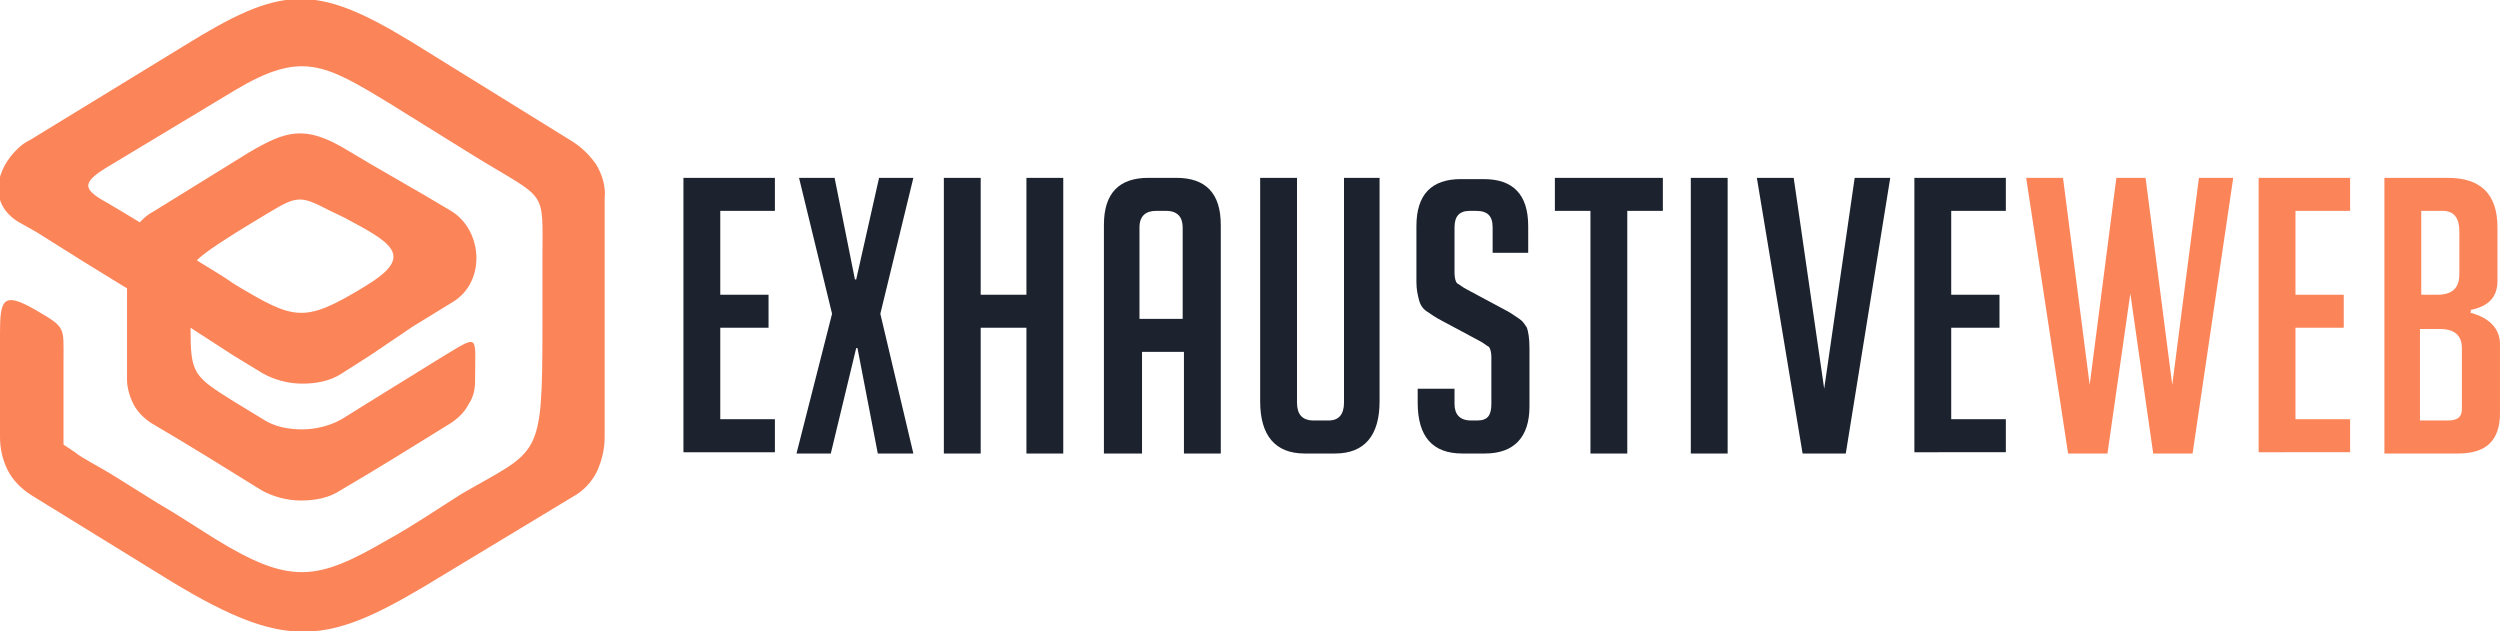 <?xml version="1.0" encoding="utf-8"?>
<!-- Generator: Adobe Illustrator 24.1.0, SVG Export Plug-In . SVG Version: 6.00 Build 0)  -->
<svg version="1.1" id="Layer_1" xmlns="http://www.w3.org/2000/svg" xmlns:xlink="http://www.w3.org/1999/xlink" x="0px" y="0px"
	 width="196.8px" height="49.7px" viewBox="0 0 196.8 49.7" style="enable-background:new 0 0 196.8 49.7;" xml:space="preserve">
<style type="text/css">
	.st0{fill:#1C232F;}
	.st1{fill:#FC8459;}
	.st2{fill-rule:evenodd;clip-rule:evenodd;fill:#FC8459;}
</style>
<g>
	<path class="st0" d="M53.8,35.7V14H61v2.6h-4.3v6.6h3.8v2.6h-3.8v7.2H61v2.6H53.8z"/>
	<path class="st0" d="M71.9,35.7h-2.8l-1.6-8.3h-0.1l-2,8.3h-2.7l2.8-11L62.9,14h2.8l1.6,8h0.1l1.8-8h2.7l-2.6,10.7L71.9,35.7z"/>
	<path class="st0" d="M80.8,35.7v-9.9h-3.6v9.9h-2.9V14h2.9v9.2h3.6V14h2.9v21.7H80.8z"/>
	<path class="st0" d="M89.8,35.7h-2.9v-18c0-2.5,1.2-3.7,3.5-3.7h2.2c2.3,0,3.5,1.2,3.5,3.7v18h-2.9v-8h-3.3V35.7z M93.1,25.1v-7.2
		c0-0.8-0.4-1.3-1.3-1.3h-0.8c-0.8,0-1.3,0.4-1.3,1.3v7.2H93.1z"/>
	<path class="st0" d="M108.6,14v17.6c0,2.7-1.2,4.1-3.5,4.1h-2.4c-2.3,0-3.5-1.4-3.5-4.1V14h2.9v17.7c0,0.9,0.4,1.4,1.3,1.4h1.2
		c0.8,0,1.2-0.5,1.2-1.4V14H108.6z"/>
	<path class="st0" d="M117.5,19.8v-1.9c0-0.9-0.4-1.3-1.3-1.3h-0.5c-0.8,0-1.2,0.4-1.2,1.3v3.6c0,0.4,0.1,0.7,0.2,0.8
		c0.2,0.1,0.4,0.3,0.8,0.5l2.8,1.5c0.6,0.3,1,0.6,1.3,0.8c0.3,0.2,0.4,0.4,0.6,0.7c0.1,0.3,0.2,0.8,0.2,1.6v4.6
		c0,2.4-1.2,3.7-3.5,3.7h-1.8c-2.3,0-3.5-1.3-3.5-4v-1.1h2.9v1.2c0,0.8,0.4,1.3,1.3,1.3h0.5c0.8,0,1.1-0.4,1.1-1.3v-3.7
		c0-0.4-0.1-0.7-0.2-0.8c-0.2-0.1-0.4-0.3-0.8-0.5l-2.8-1.5c-0.6-0.3-1-0.6-1.3-0.8s-0.5-0.5-0.6-0.9c-0.1-0.4-0.2-0.8-0.2-1.4v-4.4
		c0-2.5,1.2-3.7,3.5-3.7h1.8c2.3,0,3.5,1.2,3.5,3.7v2.1H117.5z"/>
	<path class="st0" d="M128.1,16.6v19.1h-2.9V16.6h-2.8V14h8.5v2.6H128.1z"/>
	<path class="st0" d="M133.1,35.7V14h2.9v21.7H133.1z"/>
	<path class="st0" d="M148.8,14l-3.5,21.7h-3.4L138.3,14h2.9l2.4,16.6l2.4-16.6H148.8z"/>
	<path class="st0" d="M150.7,35.7V14h7.2v2.6h-4.3v6.6h3.8v2.6h-3.8v7.2h4.3v2.6H150.7z"/>
	<path class="st1" d="M175.8,14l-3.2,21.7h-3.1l-1.8-12.6l-1.8,12.6h-3.1L159.5,14h2.9l2.1,16.3l2.1-16.3h2.3l2.1,16.3l2.1-16.3
		H175.8z"/>
	<path class="st1" d="M177.8,35.7V14h7.2v2.6h-4.3v6.6h3.8v2.6h-3.8v7.2h4.3v2.6H177.8z"/>
	<path class="st1" d="M194.4,24.6c1.6,0.4,2.4,1.3,2.4,2.5v5.4c0,2.2-1.1,3.2-3.3,3.2h-5.8V14h5c2.6,0,3.9,1.3,3.9,3.9v4.2
		c0,1.3-0.7,2-2.1,2.3V24.6z M190.5,23.2h1.4c1.1,0,1.7-0.5,1.7-1.6v-3.4c0-1-0.4-1.6-1.3-1.6h-1.7V23.2z M190.5,33.1h2.2
		c0.8,0,1.1-0.3,1.1-0.9v-4.8c0-1-0.6-1.5-1.7-1.5h-1.6V33.1z"/>
</g>
<path class="st2" d="M12.4,45.1l-9.9-6.1c-0.8-0.5-1.5-1.2-1.9-2C0.2,36.2,0,35.3,0,34.4l0-1.3v0c0-0.4,0-0.9,0-1.3c0,0,0,0,0,0
	c0-2.5,0-3,0-5.5c0-2.7,0.2-3.4,2.8-1.9c2.4,1.4,2.2,1.3,2.2,4v6.6l0.9,0.6c0.6,0.5,1.7,1,3.3,2l3.2,2l1.5,0.9l3,1.9
	c6,3.7,8.1,3.3,13.6,0.1c2-1.1,3.9-2.4,5.8-3.6c6.2-3.6,6.4-2.6,6.4-13.3c0-1.7,0-3.4,0-5.1c0-5.8,0.5-4.6-5.5-8.3l-6.6-4.1
	c-5.1-3.1-6.9-4.1-12.1-1L8.7,13c-2.4,1.4-2.2,1.9-0.2,3c0.7,0.4,1.5,0.9,2.5,1.5c0.3-0.3,0.6-0.6,1-0.8l7.6-4.7
	c2.9-1.7,4.4-2.2,7.7-0.2c2.3,1.4,5.9,3.4,8.2,4.8c2.5,1.5,2.8,5.6,0.1,7.2l-3.1,1.9v0L29.1,28l0,0l-2.2,1.4c-0.9,0.6-2,0.8-3.1,0.8
	c-1.1,0-2.2-0.3-3.1-0.8L18.4,28L15,25.8c0,3.6,0.2,3.8,3.4,5.8v0l2.3,1.4c0.9,0.6,2,0.8,3.1,0.8c1.1,0,2.2-0.3,3.1-0.8l1.6-1
	l6.3-3.9c3-1.8,2.6-1.8,2.6,1.8c0,0.7-0.1,1.3-0.5,1.9c-0.3,0.6-0.8,1.1-1.4,1.5c0,0,0,0,0,0c-2.9,1.8-5.8,3.6-8.7,5.3
	c-0.9,0.6-2,0.8-3.1,0.8c-1.1,0-2.2-0.3-3.1-0.8c-2.9-1.8-5.8-3.6-8.7-5.3c0,0,0,0,0,0c-0.6-0.4-1.1-0.9-1.4-1.5
	c-0.3-0.6-0.5-1.3-0.5-1.9c0-1.5,0-3.1,0-4.7c0-0.8,0-1.7,0-2.5c-2.3-1.4-4.4-2.7-6.6-4.1c-0.6-0.4-1.2-0.7-1.9-1.1
	c-2.5-1.5-1.8-4.2-0.1-5.8c0.3-0.3,0.6-0.5,1-0.7l0,0l12.1-7.4c7.6-4.7,10.2-5,17.9-0.3L45,11.1l0,0c0.8,0.5,1.4,1.1,1.9,1.8
	c0.5,0.8,0.8,1.8,0.7,2.7c0,3.1,0,6.4,0,9.8c0,3.1,0,6.2,0,9c0,0.9-0.2,1.8-0.6,2.7c-0.4,0.8-1,1.5-1.9,2L35,45.2
	C25.7,50.9,22.8,51.6,12.4,45.1L12.4,45.1z M28.8,22.5c3.6-2.2,2.4-3.2-1.2-5.1c-0.5-0.3-1-0.5-1.6-0.8c-2.7-1.4-2.6-1.2-6.1,0.9
	c-1.5,0.9-3.9,2.4-4.4,3c1.3,0.8,2.3,1.4,2.7,1.7c0.1,0.1,0.2,0.1,0.3,0.2C23.2,25.2,23.9,25.5,28.8,22.5z"/>
</svg>
